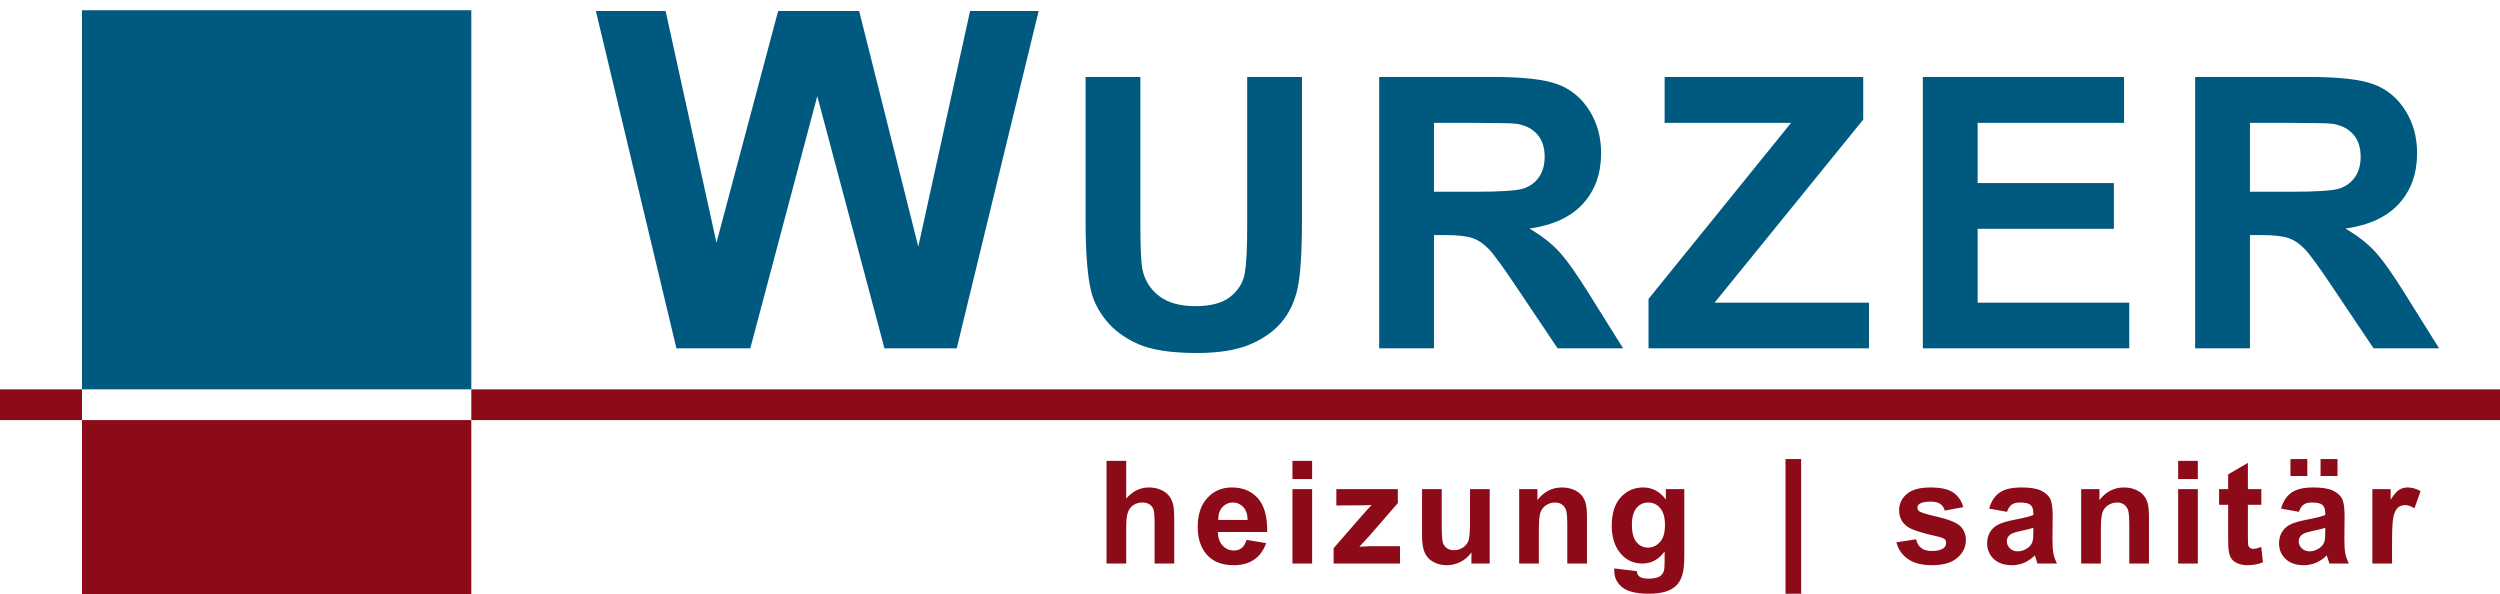 <svg xmlns="http://www.w3.org/2000/svg" width="244" height="58" viewBox="0 0 244 58">
  <g fill="none" fill-rule="evenodd" transform="translate(0 1)">
    <path fill="#8D0A18" d="M109.919,43.979 L109.919,47.663 C110.539,46.938 111.279,46.576 112.141,46.576 C112.583,46.576 112.981,46.658 113.337,46.822 C113.692,46.986 113.96,47.196 114.14,47.451 C114.32,47.706 114.443,47.989 114.509,48.299 C114.575,48.609 114.608,49.09 114.608,49.741 L114.608,54 L112.688,54 L112.688,50.165 C112.688,49.404 112.651,48.921 112.578,48.716 C112.505,48.511 112.376,48.348 112.192,48.227 C112.007,48.106 111.776,48.046 111.498,48.046 C111.179,48.046 110.894,48.123 110.644,48.278 C110.393,48.433 110.209,48.667 110.093,48.979 C109.977,49.291 109.919,49.753 109.919,50.363 L109.919,54 L107.998,54 L107.998,43.979 L109.919,43.979 Z M121.661,51.689 L123.575,52.011 C123.329,52.713 122.94,53.247 122.409,53.614 C121.878,53.981 121.214,54.164 120.417,54.164 C119.154,54.164 118.22,53.752 117.614,52.927 C117.135,52.266 116.896,51.432 116.896,50.425 C116.896,49.222 117.211,48.279 117.839,47.598 C118.468,46.917 119.264,46.576 120.225,46.576 C121.305,46.576 122.157,46.933 122.782,47.646 C123.406,48.359 123.705,49.452 123.677,50.924 L118.865,50.924 C118.879,51.493 119.033,51.937 119.33,52.253 C119.626,52.57 119.995,52.729 120.437,52.729 C120.738,52.729 120.991,52.646 121.196,52.482 C121.401,52.318 121.556,52.054 121.661,51.689 Z M121.77,49.748 C121.756,49.192 121.613,48.769 121.339,48.48 C121.066,48.191 120.733,48.046 120.341,48.046 C119.922,48.046 119.576,48.199 119.302,48.504 C119.029,48.809 118.894,49.224 118.899,49.748 L121.77,49.748 Z M126.143,45.756 L126.143,43.979 L128.064,43.979 L128.064,45.756 L126.143,45.756 Z M126.143,54 L126.143,46.74 L128.064,46.74 L128.064,54 L126.143,54 Z M130.16,54 L130.16,52.503 L132.881,49.379 C133.327,48.868 133.658,48.506 133.872,48.292 C133.649,48.306 133.355,48.315 132.99,48.319 L130.427,48.333 L130.427,46.74 L136.429,46.74 L136.429,48.101 L133.653,51.3 L132.676,52.359 C133.209,52.327 133.539,52.312 133.667,52.312 L136.64,52.312 L136.64,54 L130.16,54 Z M143.611,54 L143.611,52.913 C143.346,53.3 142.999,53.606 142.568,53.829 C142.138,54.052 141.683,54.164 141.204,54.164 C140.717,54.164 140.279,54.057 139.892,53.843 C139.505,53.629 139.224,53.328 139.051,52.94 C138.878,52.553 138.791,52.018 138.791,51.334 L138.791,46.74 L140.712,46.74 L140.712,50.076 C140.712,51.097 140.748,51.722 140.818,51.953 C140.889,52.183 141.018,52.365 141.204,52.5 C141.391,52.634 141.628,52.701 141.915,52.701 C142.244,52.701 142.537,52.611 142.797,52.431 C143.057,52.251 143.235,52.028 143.33,51.761 C143.426,51.495 143.474,50.842 143.474,49.803 L143.474,46.74 L145.395,46.74 L145.395,54 L143.611,54 Z M154.888,54 L152.967,54 L152.967,50.295 C152.967,49.511 152.926,49.004 152.844,48.774 C152.762,48.544 152.628,48.365 152.444,48.237 C152.259,48.11 152.037,48.046 151.777,48.046 C151.445,48.046 151.146,48.137 150.882,48.319 C150.618,48.502 150.436,48.743 150.338,49.044 C150.24,49.345 150.191,49.901 150.191,50.712 L150.191,54 L148.271,54 L148.271,46.74 L150.055,46.74 L150.055,47.807 C150.688,46.986 151.486,46.576 152.447,46.576 C152.871,46.576 153.258,46.653 153.609,46.805 C153.96,46.958 154.226,47.153 154.406,47.39 C154.586,47.627 154.711,47.896 154.782,48.196 C154.852,48.497 154.888,48.928 154.888,49.488 L154.888,54 Z M157.558,54.479 L159.753,54.745 C159.789,55 159.873,55.176 160.005,55.271 C160.188,55.408 160.475,55.477 160.867,55.477 C161.368,55.477 161.744,55.401 161.995,55.251 C162.163,55.151 162.291,54.989 162.378,54.766 C162.437,54.606 162.466,54.312 162.466,53.884 L162.466,52.824 C161.892,53.608 161.168,54 160.293,54 C159.317,54 158.545,53.588 157.975,52.763 C157.529,52.111 157.305,51.3 157.305,50.329 C157.305,49.112 157.598,48.183 158.184,47.54 C158.769,46.897 159.497,46.576 160.368,46.576 C161.266,46.576 162.006,46.97 162.589,47.759 L162.589,46.74 L164.387,46.74 L164.387,53.255 C164.387,54.112 164.317,54.752 164.175,55.176 C164.034,55.6 163.836,55.932 163.581,56.174 C163.325,56.415 162.985,56.604 162.559,56.741 C162.133,56.878 161.594,56.946 160.942,56.946 C159.712,56.946 158.839,56.736 158.324,56.314 C157.809,55.892 157.551,55.358 157.551,54.711 C157.551,54.647 157.554,54.57 157.558,54.479 Z M159.274,50.22 C159.274,50.99 159.423,51.554 159.722,51.912 C160.02,52.269 160.388,52.448 160.826,52.448 C161.295,52.448 161.692,52.265 162.015,51.898 C162.339,51.531 162.501,50.988 162.501,50.268 C162.501,49.516 162.346,48.957 162.036,48.593 C161.726,48.228 161.334,48.046 160.86,48.046 C160.4,48.046 160.02,48.225 159.722,48.583 C159.423,48.94 159.274,49.486 159.274,50.22 Z M174.265,56.946 L174.265,43.808 L175.79,43.808 L175.79,56.946 L174.265,56.946 Z M185.087,51.929 L187.014,51.635 C187.096,52.008 187.263,52.292 187.513,52.486 C187.764,52.68 188.115,52.776 188.566,52.776 C189.063,52.776 189.436,52.685 189.687,52.503 C189.856,52.375 189.94,52.204 189.94,51.99 C189.94,51.844 189.894,51.724 189.803,51.628 C189.708,51.537 189.493,51.452 189.161,51.375 C187.611,51.033 186.629,50.721 186.214,50.438 C185.64,50.047 185.353,49.502 185.353,48.805 C185.353,48.176 185.601,47.647 186.098,47.219 C186.595,46.79 187.365,46.576 188.409,46.576 C189.402,46.576 190.141,46.738 190.624,47.062 C191.107,47.385 191.439,47.864 191.622,48.497 L189.81,48.832 C189.733,48.549 189.586,48.333 189.369,48.183 C189.153,48.032 188.844,47.957 188.443,47.957 C187.937,47.957 187.575,48.028 187.356,48.169 C187.21,48.269 187.137,48.399 187.137,48.559 C187.137,48.695 187.201,48.812 187.329,48.907 C187.502,49.035 188.1,49.215 189.123,49.447 C190.146,49.68 190.861,49.965 191.266,50.302 C191.667,50.644 191.868,51.12 191.868,51.73 C191.868,52.396 191.59,52.968 191.034,53.446 C190.478,53.925 189.655,54.164 188.566,54.164 C187.577,54.164 186.794,53.964 186.218,53.562 C185.641,53.161 185.264,52.617 185.087,51.929 Z M195.885,48.955 L194.142,48.641 C194.338,47.939 194.675,47.419 195.154,47.082 C195.632,46.745 196.343,46.576 197.286,46.576 C198.143,46.576 198.781,46.678 199.2,46.88 C199.62,47.083 199.915,47.341 200.086,47.653 C200.257,47.965 200.342,48.538 200.342,49.372 L200.321,51.614 C200.321,52.252 200.352,52.723 200.414,53.026 C200.475,53.329 200.59,53.654 200.759,54 L198.859,54 C198.808,53.872 198.747,53.683 198.674,53.433 C198.642,53.319 198.619,53.243 198.606,53.207 C198.278,53.526 197.927,53.765 197.553,53.925 C197.179,54.084 196.78,54.164 196.357,54.164 C195.609,54.164 195.02,53.961 194.59,53.556 C194.159,53.15 193.944,52.637 193.944,52.018 C193.944,51.607 194.042,51.242 194.238,50.92 C194.433,50.599 194.708,50.353 195.061,50.182 C195.414,50.011 195.924,49.862 196.589,49.734 C197.487,49.566 198.109,49.409 198.455,49.263 L198.455,49.071 C198.455,48.702 198.364,48.439 198.182,48.282 C198,48.125 197.655,48.046 197.15,48.046 C196.808,48.046 196.541,48.113 196.35,48.248 C196.158,48.382 196.003,48.618 195.885,48.955 Z M198.455,50.514 C198.209,50.596 197.82,50.694 197.286,50.808 C196.753,50.922 196.404,51.033 196.24,51.143 C195.99,51.32 195.864,51.546 195.864,51.819 C195.864,52.088 195.965,52.321 196.165,52.517 C196.366,52.713 196.621,52.811 196.931,52.811 C197.277,52.811 197.608,52.697 197.922,52.469 C198.154,52.296 198.307,52.084 198.38,51.833 C198.43,51.669 198.455,51.357 198.455,50.896 L198.455,50.514 Z M209.739,54 L207.818,54 L207.818,50.295 C207.818,49.511 207.777,49.004 207.695,48.774 C207.613,48.544 207.48,48.365 207.295,48.237 C207.111,48.11 206.888,48.046 206.629,48.046 C206.296,48.046 205.998,48.137 205.733,48.319 C205.469,48.502 205.288,48.743 205.19,49.044 C205.092,49.345 205.043,49.901 205.043,50.712 L205.043,54 L203.122,54 L203.122,46.74 L204.906,46.74 L204.906,47.807 C205.54,46.986 206.337,46.576 207.299,46.576 C207.722,46.576 208.11,46.653 208.461,46.805 C208.812,46.958 209.077,47.153 209.257,47.39 C209.437,47.627 209.562,47.896 209.633,48.196 C209.704,48.497 209.739,48.928 209.739,49.488 L209.739,54 Z M212.587,45.756 L212.587,43.979 L214.508,43.979 L214.508,45.756 L212.587,45.756 Z M212.587,54 L212.587,46.74 L214.508,46.74 L214.508,54 L212.587,54 Z M220.706,46.74 L220.706,48.271 L219.394,48.271 L219.394,51.197 C219.394,51.79 219.406,52.135 219.431,52.233 C219.456,52.331 219.513,52.412 219.602,52.476 C219.691,52.539 219.799,52.571 219.927,52.571 C220.104,52.571 220.362,52.51 220.699,52.387 L220.863,53.877 C220.417,54.068 219.911,54.164 219.346,54.164 C218.999,54.164 218.687,54.106 218.409,53.99 C218.131,53.874 217.927,53.723 217.797,53.539 C217.667,53.354 217.577,53.104 217.527,52.79 C217.486,52.567 217.466,52.116 217.466,51.437 L217.466,48.271 L216.584,48.271 L216.584,46.74 L217.466,46.74 L217.466,45.298 L219.394,44.177 L219.394,46.74 L220.706,46.74 Z M224.375,48.955 L222.631,48.641 C222.827,47.939 223.165,47.419 223.643,47.082 C224.122,46.745 224.833,46.576 225.776,46.576 C226.633,46.576 227.271,46.678 227.69,46.88 C228.109,47.083 228.404,47.341 228.575,47.653 C228.746,47.965 228.832,48.538 228.832,49.372 L228.811,51.614 C228.811,52.252 228.842,52.723 228.903,53.026 C228.965,53.329 229.08,53.654 229.249,54 L227.348,54 C227.298,53.872 227.237,53.683 227.164,53.433 C227.132,53.319 227.109,53.243 227.095,53.207 C226.767,53.526 226.416,53.765 226.043,53.925 C225.669,54.084 225.27,54.164 224.846,54.164 C224.099,54.164 223.51,53.961 223.079,53.556 C222.649,53.15 222.433,52.637 222.433,52.018 C222.433,51.607 222.531,51.242 222.727,50.92 C222.923,50.599 223.198,50.353 223.551,50.182 C223.904,50.011 224.413,49.862 225.079,49.734 C225.977,49.566 226.599,49.409 226.945,49.263 L226.945,49.071 C226.945,48.702 226.854,48.439 226.671,48.282 C226.489,48.125 226.145,48.046 225.639,48.046 C225.297,48.046 225.031,48.113 224.839,48.248 C224.648,48.382 224.493,48.618 224.375,48.955 Z M226.945,50.514 C226.699,50.596 226.309,50.694 225.776,50.808 C225.243,50.922 224.894,51.033 224.73,51.143 C224.479,51.32 224.354,51.546 224.354,51.819 C224.354,52.088 224.454,52.321 224.655,52.517 C224.855,52.713 225.111,52.811 225.421,52.811 C225.767,52.811 226.097,52.697 226.412,52.469 C226.644,52.296 226.797,52.084 226.87,51.833 C226.92,51.669 226.945,51.357 226.945,50.896 L226.945,50.514 Z M223.547,45.455 L223.547,43.808 L225.195,43.808 L225.195,45.455 L223.547,45.455 Z M226.487,45.455 L226.487,43.808 L228.141,43.808 L228.141,45.455 L226.487,45.455 Z M233.464,54 L231.543,54 L231.543,46.74 L233.327,46.74 L233.327,47.772 C233.633,47.285 233.907,46.964 234.151,46.809 C234.395,46.654 234.672,46.576 234.982,46.576 C235.419,46.576 235.841,46.697 236.246,46.938 L235.652,48.613 C235.328,48.404 235.027,48.299 234.749,48.299 C234.48,48.299 234.252,48.373 234.066,48.521 C233.879,48.669 233.732,48.937 233.625,49.324 C233.518,49.712 233.464,50.523 233.464,51.758 L233.464,54 Z"/>
    <rect width="198" height="3" x="46" y="37" fill="#8D0A18"/>
    <rect width="8" height="3" y="37" fill="#8D0A18"/>
    <rect width="38" height="17" x="8" y="40" fill="#8D0A18"/>
    <rect width="38" height="37" x="8" fill="#005A80"/>
    <path fill="#005A80" d="M66.019,33 L58.157,0.072 L64.963,0.072 L69.927,22.69 L75.946,0.072 L83.853,0.072 L89.625,23.072 L94.679,0.072 L101.372,0.072 L93.376,33 L86.323,33 L79.765,8.383 L73.229,33 L66.019,33 Z M105.953,6.515 L111.3,6.515 L111.3,20.859 C111.3,23.136 111.367,24.611 111.499,25.286 C111.728,26.37 112.273,27.24 113.134,27.896 C113.995,28.553 115.173,28.881 116.666,28.881 C118.184,28.881 119.328,28.571 120.099,27.95 C120.87,27.33 121.333,26.568 121.49,25.665 C121.646,24.762 121.725,23.262 121.725,21.167 L121.725,6.515 L127.072,6.515 L127.072,20.426 C127.072,23.605 126.928,25.852 126.639,27.165 C126.35,28.477 125.817,29.585 125.04,30.489 C124.263,31.392 123.224,32.112 121.923,32.648 C120.623,33.184 118.924,33.452 116.829,33.452 C114.299,33.452 112.381,33.16 111.075,32.575 C109.768,31.991 108.735,31.233 107.976,30.299 C107.217,29.366 106.718,28.387 106.477,27.363 C106.127,25.846 105.953,23.605 105.953,20.643 L105.953,6.515 Z M134.607,33 L134.607,6.515 L145.863,6.515 C148.693,6.515 150.749,6.753 152.032,7.228 C153.315,7.704 154.342,8.55 155.113,9.767 C155.883,10.983 156.269,12.374 156.269,13.94 C156.269,15.927 155.685,17.568 154.516,18.863 C153.348,20.158 151.602,20.974 149.277,21.311 C150.433,21.986 151.388,22.726 152.141,23.533 C152.893,24.34 153.908,25.773 155.185,27.833 L158.419,33 L152.023,33 L148.157,27.237 C146.784,25.177 145.844,23.879 145.339,23.344 C144.833,22.808 144.297,22.44 143.731,22.241 C143.165,22.043 142.267,21.943 141.039,21.943 L139.955,21.943 L139.955,33 L134.607,33 Z M139.955,17.716 L143.911,17.716 C146.477,17.716 148.079,17.607 148.717,17.391 C149.355,17.174 149.855,16.8 150.217,16.271 C150.578,15.741 150.759,15.078 150.759,14.283 C150.759,13.392 150.521,12.672 150.045,12.124 C149.569,11.576 148.898,11.23 148.031,11.085 C147.597,11.025 146.296,10.995 144.128,10.995 L139.955,10.995 L139.955,17.716 Z M160.895,33 L160.895,28.176 L174.806,10.995 L162.467,10.995 L162.467,6.515 L181.852,6.515 L181.852,10.67 L167.345,28.538 L182.412,28.538 L182.412,33 L160.895,33 Z M187.67,33 L187.67,6.515 L207.309,6.515 L207.309,10.995 L193.018,10.995 L193.018,16.867 L206.315,16.867 L206.315,21.329 L193.018,21.329 L193.018,28.538 L207.814,28.538 L207.814,33 L187.67,33 Z M214.247,33 L214.247,6.515 L225.503,6.515 C228.333,6.515 230.389,6.753 231.672,7.228 C232.955,7.704 233.982,8.55 234.753,9.767 C235.523,10.983 235.909,12.374 235.909,13.94 C235.909,15.927 235.325,17.568 234.156,18.863 C232.988,20.158 231.242,20.974 228.917,21.311 C230.073,21.986 231.028,22.726 231.781,23.533 C232.533,24.34 233.548,25.773 234.825,27.833 L238.059,33 L231.663,33 L227.797,27.237 C226.424,25.177 225.484,23.879 224.979,23.344 C224.473,22.808 223.937,22.44 223.371,22.241 C222.805,22.043 221.907,21.943 220.679,21.943 L219.595,21.943 L219.595,33 L214.247,33 Z M219.595,17.716 L223.551,17.716 C226.117,17.716 227.719,17.607 228.357,17.391 C228.995,17.174 229.495,16.8 229.857,16.271 C230.218,15.741 230.399,15.078 230.399,14.283 C230.399,13.392 230.161,12.672 229.685,12.124 C229.209,11.576 228.538,11.23 227.671,11.085 C227.237,11.025 225.936,10.995 223.768,10.995 L219.595,10.995 L219.595,17.716 Z"/>
  </g>
</svg>
